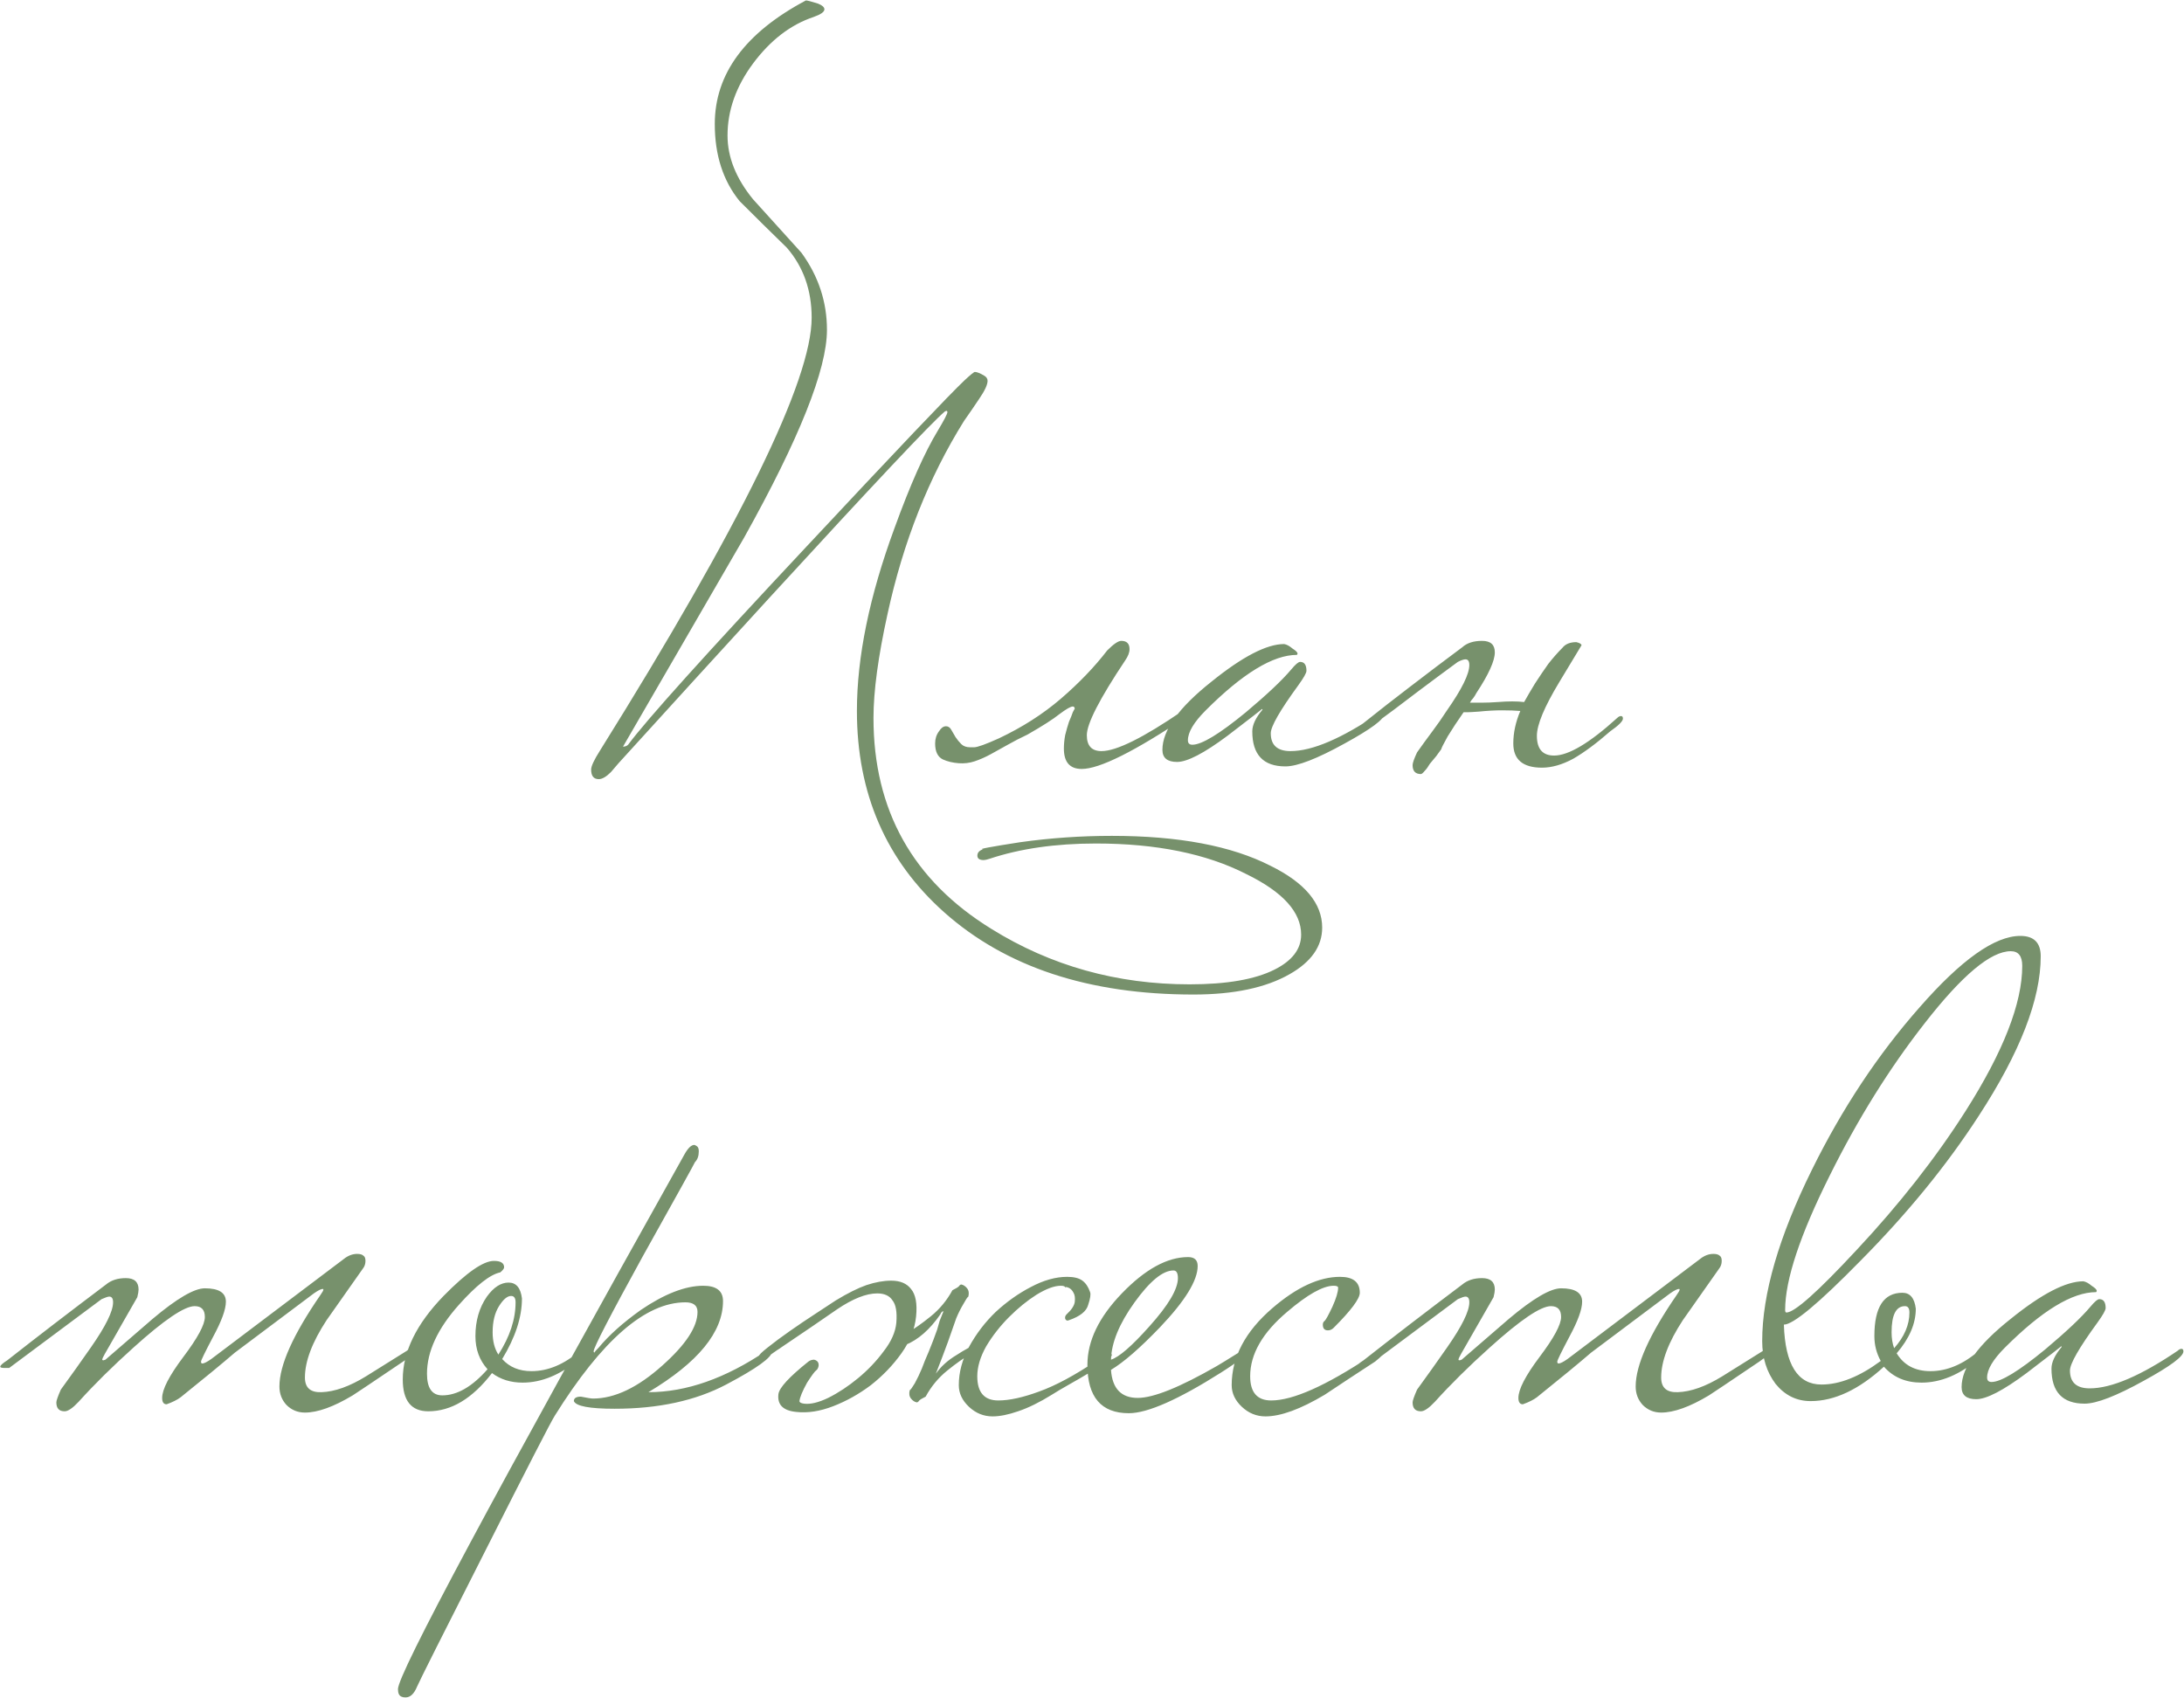 <?xml version="1.0" encoding="UTF-8"?> <svg xmlns="http://www.w3.org/2000/svg" width="2056" height="1599" viewBox="0 0 2056 1599" fill="none"><path d="M1244.69 873.4C1244.69 891 1234.49 905.6 1214.09 917.2C1191.69 930 1161.49 936.4 1123.49 936.4C1025.09 936.4 946.891 910.6 888.891 859C834.091 810.2 806.691 747 806.691 669.4C806.691 618.6 818.491 561.2 842.091 497.2C856.891 456.4 870.491 425.8 882.891 405.4C888.891 395.4 891.891 389.6 891.891 388C891.891 387.6 891.691 387.2 891.291 386.8C890.891 386.8 890.291 387 889.491 387.4C877.091 397.8 822.291 456 725.091 562C677.491 614 629.891 666.2 582.291 718.6C579.891 721.4 577.491 724.2 575.091 727C570.691 731.4 566.891 733.6 563.691 733.6C558.891 733.6 556.491 730.6 556.491 724.6C556.491 721.4 559.291 715.4 564.891 706.6C697.691 493.8 764.091 358 764.091 299.2C764.091 273.2 756.291 251.2 740.691 233.2C725.891 218.8 711.091 204.2 696.291 189.4C680.691 170.2 672.891 146 672.891 116.8C672.891 69.6 701.491 30.8 758.691 0.4C759.891 0.4 763.691 1.4 770.091 3.4C774.091 5 776.091 6.8 776.091 8.8C776.091 11.2 772.691 13.6 765.891 16C744.291 23.2 725.291 37.8 708.891 59.8C692.891 81.4 684.891 104 684.891 127.6C684.891 148 692.891 168 708.891 187.6C724.091 204.4 739.291 221.2 754.491 238C770.491 260 778.491 284.2 778.491 310.6C778.491 347.8 752.491 413 700.491 506.2C662.491 571.8 624.491 637.4 586.491 703C588.491 703 590.091 702.4 591.291 701.2C608.491 678 664.291 616 758.691 515.2C844.291 423.6 894.091 371.2 908.091 358C913.691 352.8 916.891 350.2 917.691 350.2C919.691 350.2 922.691 351.4 926.691 353.8C928.691 355 929.691 356.6 929.691 358.6C929.691 362.2 927.091 367.8 921.891 375.4C917.091 382.6 912.291 389.6 907.491 396.4C874.291 449.6 850.291 510.2 835.491 578.2C826.691 618.2 822.291 650.8 822.291 676C822.291 762.8 859.291 829 933.291 874.6C989.291 909.4 1051.49 926.8 1119.89 926.8C1154.69 926.8 1181.29 922.2 1199.69 913C1216.49 904.6 1224.89 893.6 1224.89 880C1224.89 858.8 1207.69 839.8 1173.29 823C1135.69 803.8 1088.49 794.2 1031.69 794.2C993.691 794.2 960.291 799 931.491 808.6C929.091 809.4 927.291 809.8 926.091 809.8C922.091 809.8 920.091 808.4 920.091 805.6C920.091 802.8 921.891 800.8 925.491 799.6C920.291 799.6 931.891 797.4 960.291 793C988.691 789 1017.49 787 1046.69 787C1109.49 787 1159.29 796.4 1196.09 815.2C1228.49 831.2 1244.69 850.6 1244.69 873.4ZM916.927 703.6C920.127 703.6 927.927 700.8 940.327 695.2C962.327 684.8 981.727 672.4 998.527 658C1015.73 643.2 1030.33 628 1042.33 612.4C1048.33 606.4 1052.73 603.4 1055.53 603.4C1060.73 603.4 1063.33 606 1063.33 611.2C1063.33 614.4 1061.93 618 1059.13 622C1035.13 658 1023.13 681.4 1023.13 692.2C1023.13 702.2 1027.73 707.2 1036.93 707.2C1050.93 707.2 1076.33 694.6 1113.13 669.4C1113.93 668.6 1115.73 667.2 1118.53 665.2C1121.73 663.2 1123.93 662.2 1125.13 662.2C1126.33 662.2 1126.93 663 1126.93 664.6C1126.93 667 1123.93 670.2 1117.93 674.2C1068.33 707.4 1035.13 724 1018.33 724C1007.13 724 1001.53 717.6 1001.53 704.8C1001.53 700.8 1001.93 696.6 1002.73 692.2C1003.93 687.4 1005.13 683.2 1006.33 679.6C1007.93 676 1009.13 673 1009.93 670.6C1011.13 668.2 1011.73 667.2 1011.73 667.6C1011.73 666 1011.13 665.2 1009.93 665.2C1007.93 665.2 1003.73 667.6 997.327 672.4C991.327 677.2 981.327 683.6 967.327 691.6C960.527 694.8 954.327 698 948.727 701.2C943.127 704.4 937.727 707.4 932.527 710.2C927.327 713 922.327 715.2 917.527 716.8C912.727 718.4 907.727 719 902.527 718.6C896.927 718.2 891.927 717 887.527 715C882.727 712.6 880.327 707.6 880.327 700C880.327 695.6 881.527 691.8 883.927 688.6C885.927 685.4 888.127 683.8 890.527 683.8C892.527 683.8 894.127 684.8 895.327 686.8C896.527 688.8 897.927 691.2 899.527 694C901.127 696.4 902.927 698.6 904.927 700.6C906.927 702.6 909.727 703.6 913.327 703.6H916.927ZM1303.09 672.4C1303.09 677.2 1290.69 686.4 1265.89 700C1239.89 714.4 1221.29 721.6 1210.09 721.6C1189.29 721.6 1178.89 710.6 1178.89 688.6C1178.89 682.6 1182.09 675.8 1188.49 668.2C1188.49 667.8 1188.29 667.6 1187.89 667.6C1188.29 667.6 1177.49 676 1155.49 692.8C1133.49 709.2 1117.69 717.4 1108.09 717.4C1098.89 717.4 1094.29 713.6 1094.29 706C1094.29 687.6 1109.69 666.2 1140.49 641.8C1169.69 618.2 1192.49 606.4 1208.89 606.4C1211.29 606.8 1213.89 608.2 1216.69 610.6C1219.89 612.6 1221.49 614.2 1221.49 615.4C1221.49 615.8 1221.29 616.2 1220.89 616.6C1198.49 616.6 1169.89 634 1135.09 668.8C1123.89 680 1118.29 689.4 1118.29 697C1118.29 699.8 1119.69 701.2 1122.49 701.2C1131.29 701.2 1148.09 691 1172.89 670.6C1192.89 653.8 1207.09 640.4 1215.49 630.4C1219.49 625.6 1222.29 623.2 1223.89 623.2C1227.89 623.2 1229.89 626 1229.89 631.6C1229.89 633.6 1227.29 638.2 1222.09 645.4C1204.89 669 1196.29 684 1196.29 690.4C1196.29 701.6 1202.49 707.2 1214.89 707.2C1235.29 707.2 1262.89 695.4 1297.69 671.8C1298.89 670.6 1300.09 670 1301.29 670C1302.49 670 1303.09 670.8 1303.09 672.4ZM1356.81 705.4C1355.61 707 1354.01 709.2 1352.01 712C1350.01 714.4 1348.01 716.8 1346.01 719.2C1344.41 722 1342.81 724.2 1341.21 725.8C1339.61 727.8 1338.41 728.8 1337.61 728.8C1332.41 728.8 1329.81 726 1329.81 720.4C1329.81 718.4 1331.21 714.4 1334.01 708.4C1338.81 701.6 1343.61 695 1348.41 688.6C1353.21 682.2 1357.81 675.6 1362.21 668.8C1376.21 648.8 1383.21 634.6 1383.21 626.2C1383.21 622.6 1382.01 620.8 1379.61 620.8C1378.01 620.8 1375.61 621.6 1372.41 623.2C1362.01 630.8 1349.61 640 1335.21 650.8C1321.21 661.6 1304.61 674 1285.41 688H1281.21C1278.41 688 1277.01 687.6 1277.01 686.8C1277.01 686 1279.21 684 1283.61 680.8C1297.61 669.6 1312.21 658.2 1327.41 646.6C1343.01 634.6 1359.41 622.2 1376.61 609.4C1381.01 605.4 1387.21 603.4 1395.21 603.4C1403.21 603.4 1407.21 607 1407.21 614.2C1407.21 622.2 1401.41 635 1389.81 652.6C1389.01 654.2 1388.01 655.8 1386.81 657.4C1385.61 658.6 1384.61 660 1383.81 661.6C1387.01 661.6 1390.81 661.6 1395.21 661.6C1399.61 661.6 1404.61 661.4 1410.21 661C1419.81 660.2 1428.01 660.2 1434.81 661C1436.41 658.2 1438.01 655.4 1439.61 652.6C1441.21 649.8 1443.01 646.8 1445.01 643.6C1449.41 636.8 1453.61 630.6 1457.61 625C1462.01 619.4 1466.41 614.4 1470.81 610C1473.61 606.4 1478.01 604.6 1484.01 604.6C1487.21 605.4 1488.81 606.4 1488.81 607.6C1488.81 607.6 1481.81 619.2 1467.81 642.4C1453.81 665.6 1446.81 682.4 1446.81 692.8C1446.81 705.2 1452.21 711.4 1463.01 711.4C1476.61 711.4 1496.41 699.6 1522.41 676C1523.61 674.8 1524.81 674.2 1526.01 674.2C1527.21 674.2 1527.81 675 1527.81 676.6C1527.81 679 1523.81 683 1515.81 688.6C1503.01 699.8 1491.41 708.4 1481.01 714.4C1470.61 720 1460.81 722.8 1451.61 722.8C1433.61 722.8 1424.61 715.2 1424.61 700C1424.61 690 1426.81 679.8 1431.21 669.4C1426.41 669 1420.61 668.8 1413.81 668.8C1407.41 668.8 1400.21 669.2 1392.21 670C1386.61 670.4 1383.01 670.6 1381.41 670.6C1379.81 670.6 1378.61 670.6 1377.81 670.6C1372.21 678.6 1367.21 686.2 1362.81 693.4C1358.81 700.6 1356.81 704.6 1356.81 705.4ZM388.449 1272.4C388.449 1274.8 385.449 1278 379.449 1282C351.049 1301.2 335.249 1311.8 332.049 1313.8C314.049 1324.6 299.049 1330 287.049 1330C280.249 1330 274.449 1327.6 269.649 1322.8C265.249 1318 263.049 1312.2 263.049 1305.4C263.049 1285.4 275.849 1256.8 301.449 1219.6C303.449 1216.8 304.449 1215 304.449 1214.2C304.449 1213.8 304.249 1213.6 303.849 1213.6C302.249 1213.6 299.449 1215 295.449 1217.8C273.049 1234.6 248.249 1253.2 221.049 1273.6C209.449 1283.6 192.449 1297.6 170.049 1315.6C166.849 1318 162.449 1320.2 156.849 1322.2C154.049 1322.2 152.649 1320.2 152.649 1316.2C152.649 1308.2 159.249 1295.4 172.449 1277.8C186.049 1259.8 192.849 1247.2 192.849 1240C192.849 1233.2 189.649 1229.8 183.249 1229.8C173.649 1229.8 154.449 1242.8 125.649 1268.8C106.049 1286.4 88.849 1303.4 74.049 1319.8C68.449 1325.8 64.049 1328.8 60.849 1328.8C55.649 1328.8 53.049 1326 53.049 1320.4C53.049 1318.8 54.449 1314.8 57.249 1308.4C66.849 1295.2 76.249 1282 85.449 1268.8C99.449 1248.8 106.449 1234.6 106.449 1226.2C106.449 1222.6 105.249 1220.8 102.849 1220.8C101.649 1220.8 99.249 1221.6 95.649 1223.2C75.249 1238.4 46.249 1260 8.649 1288H4.449C1.649 1288 0.249 1287.6 0.249 1286.8C0.249 1285.6 2.449 1283.6 6.849 1280.8C34.849 1258.8 65.849 1235 99.849 1209.4C104.649 1205.4 110.849 1203.4 118.449 1203.4C126.449 1203.4 130.449 1207 130.449 1214.2C130.449 1215.8 130.049 1218.2 129.249 1221.4C121.249 1235.4 111.049 1253.2 98.649 1274.8C97.049 1277.6 96.249 1279.4 96.249 1280.2C96.249 1280.6 96.649 1280.8 97.449 1280.8L99.249 1280.2C114.049 1267.4 128.849 1254.6 143.649 1241.8C166.449 1222.6 182.849 1213 192.849 1213C206.049 1213 212.649 1217.2 212.649 1225.6C212.649 1232.8 208.649 1243.8 200.649 1258.6C193.049 1273 189.249 1280.8 189.249 1282C189.249 1283.2 189.649 1283.8 190.449 1283.8C192.049 1283.8 194.849 1282.4 198.849 1279.6L323.649 1185.4C327.649 1182.2 331.849 1180.6 336.249 1180.6C339.049 1180.6 341.049 1181.2 342.249 1182.4C343.449 1183.2 344.049 1184.8 344.049 1187.2C344.049 1190 343.249 1192.4 341.649 1194.4C330.449 1210.4 319.049 1226.6 307.449 1243C293.849 1263.8 287.049 1281.8 287.049 1297C287.049 1306.6 292.249 1311.2 302.649 1310.8C315.049 1310.4 329.049 1305.4 344.649 1295.8C357.449 1287.8 370.249 1279.8 383.049 1271.8C384.249 1270.6 385.449 1270 386.649 1270C387.849 1270 388.449 1270.8 388.449 1272.4ZM551.359 1272.4C551.359 1274 549.359 1276.4 545.359 1279.6C527.759 1294.4 509.959 1301.8 491.959 1301.8C480.759 1301.8 471.159 1298.8 463.159 1292.8C444.759 1316.8 424.759 1328.8 403.159 1328.8C387.159 1328.8 379.159 1318.8 379.159 1298.8C379.159 1272.8 391.959 1246.6 417.559 1220.2C439.159 1198.2 454.959 1187.2 464.959 1187.2C471.359 1187.2 474.559 1189.2 474.559 1193.2C474.559 1194.4 473.359 1196 470.959 1198C461.359 1200 448.359 1210.2 431.959 1228.6C411.959 1251 401.959 1272.6 401.959 1293.4C401.959 1307 406.759 1313.8 416.359 1313.8C430.359 1313.8 444.559 1305.6 458.959 1289.2C451.359 1280.8 447.559 1270.4 447.559 1258C447.559 1243.6 451.159 1231.2 458.359 1220.8C464.759 1212 471.559 1207.6 478.759 1207.6C485.959 1207.6 490.159 1212.6 491.359 1222.6C491.359 1240.2 485.159 1259.2 472.759 1279.6C479.559 1287.2 488.759 1291 500.359 1291C515.959 1291 531.159 1284.6 545.959 1271.8C547.159 1270.6 548.359 1270 549.559 1270C550.759 1270 551.359 1270.8 551.359 1272.4ZM485.359 1226.2C485.359 1222.2 483.959 1220.2 481.159 1220.2C477.559 1220.2 473.759 1223.4 469.759 1229.8C465.759 1236.2 463.759 1244.4 463.759 1254.4C463.759 1262.8 465.559 1269.8 469.159 1275.4C479.959 1258.6 485.359 1242.2 485.359 1226.2ZM726.835 1272.4C726.835 1278 712.435 1288.4 683.635 1303.6C654.835 1318.8 619.835 1326.4 578.635 1326.4C555.035 1326.4 542.235 1324 540.235 1319.2C540.235 1316.4 542.435 1315 546.835 1315C552.835 1316.2 556.635 1316.8 558.235 1316.8C578.635 1316.8 600.435 1306.4 623.635 1285.6C645.635 1266 656.635 1249.2 656.635 1235.2C656.635 1229.2 652.835 1226.2 645.235 1226.2C607.635 1226.2 566.635 1261.8 522.235 1333C518.635 1338.6 496.835 1381 456.835 1460.2C416.435 1539.8 395.035 1582.4 392.635 1588C389.835 1594.8 386.235 1598.2 381.835 1598.2C380.235 1598.2 379.035 1598 378.235 1597.6C375.835 1596.8 374.635 1594.4 374.635 1590.4C374.635 1576 464.635 1408 644.635 1086.4C647.835 1080.8 650.835 1078 653.635 1078C654.035 1078 654.835 1078.4 656.035 1079.2C657.235 1080 657.835 1081.6 657.835 1084C657.835 1088.4 656.635 1091.8 654.235 1094.2C653.835 1095.4 637.435 1125 605.035 1183C574.235 1239 558.835 1268.8 558.835 1272.4C558.835 1272.8 559.035 1273.2 559.435 1273.6C559.835 1272.8 561.235 1271.2 563.635 1268.8C573.235 1257.2 586.435 1245.4 603.235 1233.4C625.635 1218.2 645.235 1210.6 662.035 1210.6C674.435 1210.6 680.635 1215.4 680.635 1225C680.635 1254.2 657.235 1282.8 610.435 1310.8C646.035 1310.8 683.035 1297.8 721.435 1271.8C722.635 1270.6 723.835 1270 725.035 1270C726.235 1270 726.835 1270.8 726.835 1272.4ZM1046.6 1276C1046.6 1277.2 1044.4 1279.4 1040 1282.6C1036 1285.8 1031 1289.2 1025 1292.8C1019 1296.4 1012.8 1300 1006.4 1303.6C1000 1307.2 994.602 1310.4 990.202 1313.2C978.602 1320.4 968.002 1325.6 958.402 1328.8C949.202 1332 941.202 1333.6 934.402 1333.6C926.002 1333.6 918.602 1330.6 912.202 1324.6C905.802 1318.6 902.602 1311.8 902.602 1304.2C902.602 1292.2 905.802 1280.2 912.202 1268.2C919.002 1255.8 927.402 1244.8 937.402 1235.2C947.802 1225.6 958.802 1217.8 970.402 1211.8C982.402 1205.4 993.802 1202.2 1004.6 1202.2C1011 1202.2 1015.8 1203.4 1019 1205.8C1022.2 1208.2 1024.6 1211.8 1026.2 1216.6C1027 1218.6 1026.4 1222.6 1024.4 1228.6C1022.8 1234.6 1016.8 1239.4 1006.4 1243C1004.8 1243.8 1003.6 1243.4 1002.8 1241.8C1002.4 1240.2 1002.8 1238.8 1004 1237.6C1008.8 1233.2 1011.4 1229.2 1011.8 1225.6C1012.2 1222 1011.8 1219.2 1010.6 1217.2C1009.4 1214.8 1007.8 1213.2 1005.8 1212.4C1003.8 1211.6 1002.8 1211.6 1002.8 1212.4C1002.8 1211.2 1001.4 1210.6 998.602 1210.6C992.602 1210.6 985.002 1213.4 975.802 1219C967.002 1224.6 958.402 1231.6 950.002 1240C941.602 1248.4 934.402 1257.6 928.402 1267.6C922.802 1277.6 920.002 1287 920.002 1295.8C920.002 1311 926.602 1318.6 939.802 1318.6C950.202 1318.6 963.002 1315.8 978.202 1310.2C993.802 1304.6 1012 1294.8 1032.8 1280.8C1033.6 1280 1035.4 1278.6 1038.2 1276.6C1041.4 1274.6 1043.6 1273.6 1044.8 1273.6C1046 1273.6 1046.6 1274.4 1046.6 1276ZM843.802 1245.4C844.602 1235.4 843.402 1228.4 840.202 1224.4C837.402 1220 832.602 1217.8 825.802 1217.8C815.402 1217.8 802.802 1222.8 788.002 1232.8C773.602 1242.8 756.002 1254.8 735.202 1268.8C734.802 1269.2 733.602 1270 731.602 1271.2C730.002 1272.4 728.002 1273.8 725.602 1275.4C723.602 1276.6 721.602 1277.8 719.602 1279C717.602 1279.8 716.402 1280.2 716.002 1280.2C714.802 1280.2 714.202 1279.2 714.202 1277.2C714.202 1276 717.002 1273.2 722.602 1268.8C728.602 1264 735.602 1258.8 743.602 1253.2C751.602 1247.6 759.602 1242.2 767.602 1237C776.002 1231.4 782.402 1227.2 786.802 1224.4C798.002 1217.6 807.602 1212.8 815.602 1210C824.002 1207.2 831.802 1205.8 839.002 1205.8C847.402 1205.8 853.602 1208.4 857.602 1213.6C862.002 1218.8 863.602 1227.4 862.402 1239.4C861.202 1251.4 856.602 1263 848.602 1274.2C840.602 1285.4 831.002 1295.4 819.802 1304.2C808.602 1312.6 796.802 1319.2 784.402 1324C772.002 1328.8 760.402 1330.6 749.602 1329.4C737.202 1328.2 731.602 1322.6 732.802 1312.6C733.602 1306.6 743.002 1296.4 761.002 1282C762.602 1280.8 764.402 1280.2 766.402 1280.2C769.602 1281 771.002 1283 770.602 1286.2C770.202 1288.2 769.402 1289.6 768.202 1290.4C767.002 1291.2 764.202 1295 759.802 1301.8C755.402 1309.8 753.002 1315.6 752.602 1319.2C752.602 1320.4 754.002 1321.2 756.802 1321.6C762.802 1322.4 770.402 1320.6 779.602 1316.2C789.202 1311.4 798.602 1305.2 807.802 1297.6C817.002 1290 825.002 1281.6 831.802 1272.4C839.002 1263.2 843.002 1254.2 843.802 1245.4ZM881.002 1293.4C885.802 1286.6 892.202 1280.8 900.202 1276C908.202 1270.8 915.202 1267 921.202 1264.6C922.002 1267.8 921.402 1270.2 919.402 1271.8C917.402 1273 915.602 1274 914.002 1274.8C907.602 1278.4 900.202 1283.6 891.802 1290.4C883.402 1297.2 876.602 1305.4 871.402 1315C868.202 1316.6 866.202 1317.8 865.402 1318.6C864.602 1319.8 863.802 1320.4 863.002 1320.4C861.002 1320 859.202 1318.8 857.602 1316.8C856.002 1314.8 855.602 1312.2 856.402 1309C857.202 1308.6 858.802 1306.4 861.202 1302.4C863.602 1298 865.802 1293.4 867.802 1288.6C869.402 1284.2 871.602 1278.8 874.402 1272.4C877.202 1265.6 879.802 1258.8 882.202 1252C883.002 1249.2 883.802 1246.4 884.602 1243.6C885.802 1240.8 887.002 1237.8 888.202 1234.6C887.002 1234.6 886.002 1235.6 885.202 1237.6C875.202 1252 864.202 1261.6 852.202 1266.4C851.002 1260 851.602 1256.2 854.002 1255C860.402 1251.4 867.802 1246.2 876.202 1239.4C884.602 1232.6 891.402 1224.4 896.602 1214.8C899.802 1213.2 901.802 1212 902.602 1211.2C903.402 1210 904.202 1209.4 905.002 1209.4C907.002 1209.8 908.802 1211 910.402 1213C912.002 1215 912.402 1217.6 911.602 1220.8C910.802 1221.2 909.202 1223.6 906.802 1228C904.402 1232 902.202 1236.4 900.202 1241.2C898.202 1246.8 895.602 1254.2 892.402 1263.4C889.202 1272.2 885.402 1282.2 881.002 1293.4ZM1174.28 1272.4C1174.28 1275.2 1166.08 1281.8 1149.68 1292.2C1109.28 1317.8 1080.28 1330.6 1062.68 1330.6C1036.68 1330.6 1023.68 1315.4 1023.68 1285C1023.68 1262.6 1034.48 1240.2 1056.08 1217.8C1078.08 1195 1098.88 1183.6 1118.48 1183.6C1124.48 1183.6 1127.48 1186.4 1127.48 1192C1127.48 1205.6 1115.68 1224.8 1092.08 1249.6C1073.28 1269.2 1057.88 1282.6 1045.88 1289.8C1047.08 1307.4 1055.48 1316.2 1071.08 1316.2C1085.88 1316.2 1110.68 1306.2 1145.48 1286.2C1148.28 1284.6 1156.08 1279.8 1168.88 1271.8C1170.08 1270.6 1171.28 1270 1172.48 1270C1173.68 1270 1174.28 1270.8 1174.28 1272.4ZM1108.88 1203.4C1108.88 1198.6 1107.48 1196.2 1104.68 1196.2C1094.68 1196.2 1082.48 1206.2 1068.08 1226.2C1053.68 1246.2 1046.28 1264.2 1045.88 1280.2C1053.48 1277.8 1065.48 1267.4 1081.88 1249C1099.88 1229 1108.88 1213.8 1108.88 1203.4ZM1303.5 1272.4C1303.5 1274 1300.5 1277.2 1294.5 1282C1278.5 1292.4 1262.7 1302.8 1247.1 1313.2C1224.3 1326.8 1205.7 1333.6 1191.3 1333.6C1182.9 1333.6 1175.5 1330.6 1169.1 1324.6C1162.7 1318.6 1159.5 1311.8 1159.5 1304.2C1159.5 1277.8 1172.3 1253.6 1197.9 1231.6C1220.7 1212 1241.9 1202.2 1261.5 1202.2C1273.9 1202.2 1280.1 1207.2 1280.1 1217.2C1280.1 1222.8 1271.9 1233.8 1255.5 1250.2C1253.9 1251.8 1252.1 1252.6 1250.1 1252.6C1246.9 1252.6 1245.3 1250.8 1245.3 1247.2C1245.3 1245.6 1245.9 1244.4 1247.1 1243.6C1248.3 1242.4 1250.7 1238 1254.3 1230.4C1257.9 1222.4 1259.7 1216.4 1259.7 1212.4C1259.7 1211.2 1258.3 1210.6 1255.5 1210.6C1245.5 1210.6 1230.9 1218.8 1211.7 1235.2C1188.5 1254.8 1176.9 1275 1176.9 1295.8C1176.9 1311 1183.5 1318.6 1196.7 1318.6C1217.1 1318.6 1248.1 1304.8 1289.7 1277.2C1291.7 1275.6 1294.5 1273.8 1298.1 1271.8C1299.3 1270.6 1300.5 1270 1301.7 1270C1302.9 1270 1303.5 1270.8 1303.5 1272.4ZM1665.21 1272.4C1665.21 1274.8 1662.21 1278 1656.21 1282C1627.81 1301.2 1612.01 1311.8 1608.81 1313.8C1590.81 1324.6 1575.81 1330 1563.81 1330C1557.01 1330 1551.21 1327.6 1546.41 1322.8C1542.01 1318 1539.81 1312.2 1539.81 1305.4C1539.81 1285.4 1552.61 1256.8 1578.21 1219.6C1580.21 1216.8 1581.21 1215 1581.21 1214.2C1581.21 1213.8 1581.01 1213.6 1580.61 1213.6C1579.01 1213.6 1576.21 1215 1572.21 1217.8C1549.81 1234.6 1525.01 1253.2 1497.81 1273.6C1486.21 1283.6 1469.21 1297.6 1446.81 1315.6C1443.61 1318 1439.21 1320.2 1433.61 1322.2C1430.81 1322.2 1429.41 1320.2 1429.41 1316.2C1429.41 1308.2 1436.01 1295.4 1449.21 1277.8C1462.81 1259.8 1469.61 1247.2 1469.61 1240C1469.61 1233.2 1466.41 1229.8 1460.01 1229.8C1450.41 1229.8 1431.21 1242.8 1402.41 1268.8C1382.81 1286.4 1365.61 1303.4 1350.81 1319.8C1345.21 1325.8 1340.81 1328.8 1337.61 1328.8C1332.41 1328.8 1329.81 1326 1329.81 1320.4C1329.81 1318.8 1331.21 1314.8 1334.01 1308.4C1343.61 1295.2 1353.01 1282 1362.21 1268.8C1376.21 1248.8 1383.21 1234.6 1383.21 1226.2C1383.21 1222.6 1382.01 1220.8 1379.61 1220.8C1378.41 1220.8 1376.01 1221.6 1372.41 1223.2C1352.01 1238.4 1323.01 1260 1285.41 1288H1281.21C1278.41 1288 1277.01 1287.6 1277.01 1286.8C1277.01 1285.6 1279.21 1283.6 1283.61 1280.8C1311.61 1258.8 1342.61 1235 1376.61 1209.4C1381.41 1205.4 1387.61 1203.4 1395.21 1203.4C1403.21 1203.4 1407.21 1207 1407.21 1214.2C1407.21 1215.8 1406.81 1218.2 1406.01 1221.4C1398.01 1235.4 1387.81 1253.2 1375.41 1274.8C1373.81 1277.6 1373.01 1279.4 1373.01 1280.2C1373.01 1280.6 1373.41 1280.8 1374.21 1280.8L1376.01 1280.2C1390.81 1267.4 1405.61 1254.6 1420.41 1241.8C1443.21 1222.6 1459.61 1213 1469.61 1213C1482.81 1213 1489.41 1217.2 1489.41 1225.6C1489.41 1232.8 1485.41 1243.8 1477.41 1258.6C1469.81 1273 1466.01 1280.8 1466.01 1282C1466.01 1283.2 1466.41 1283.8 1467.21 1283.8C1468.81 1283.8 1471.61 1282.4 1475.61 1279.6L1600.41 1185.4C1604.41 1182.2 1608.61 1180.6 1613.01 1180.6C1615.81 1180.6 1617.81 1181.2 1619.01 1182.4C1620.21 1183.2 1620.81 1184.8 1620.81 1187.2C1620.81 1190 1620.01 1192.4 1618.41 1194.4C1607.21 1210.4 1595.81 1226.6 1584.21 1243C1570.61 1263.8 1563.81 1281.8 1563.81 1297C1563.81 1306.6 1569.01 1311.2 1579.41 1310.8C1591.81 1310.4 1605.81 1305.4 1621.41 1295.8C1634.21 1287.8 1647.01 1279.8 1659.81 1271.8C1661.01 1270.6 1662.21 1270 1663.41 1270C1664.61 1270 1665.21 1270.8 1665.21 1272.4ZM1921.12 900.4C1921.12 940.8 1901.72 990.8 1862.92 1050.4C1832.92 1096.8 1795.72 1142.4 1751.32 1187.2C1712.12 1227.2 1688.12 1247.2 1679.32 1247.2C1680.52 1284.8 1692.32 1303.6 1714.72 1303.6C1731.92 1303.6 1750.52 1296.2 1770.52 1281.4C1766.52 1274.2 1764.52 1266.4 1764.52 1258C1764.52 1230.8 1773.32 1217.2 1790.92 1217.2C1798.12 1217.2 1802.32 1222.2 1803.52 1232.2C1803.52 1246.2 1797.52 1260.2 1785.52 1274.2C1792.32 1285.4 1802.92 1291 1817.32 1291C1832.92 1291 1848.12 1284.6 1862.92 1271.8C1864.12 1270.6 1865.32 1270 1866.52 1270C1867.72 1270 1868.32 1270.8 1868.32 1272.4C1868.32 1274 1866.32 1276.4 1862.32 1279.6C1844.72 1294.4 1826.92 1301.8 1808.92 1301.8C1794.12 1301.8 1782.32 1296.8 1773.52 1286.8C1749.92 1308.4 1726.92 1319.2 1704.52 1319.2C1691.32 1319.2 1680.32 1313.8 1671.52 1303C1663.12 1291.8 1658.92 1278.4 1658.92 1262.8C1658.92 1218.4 1674.52 1164.6 1705.72 1101.4C1734.12 1043.8 1767.92 992.8 1807.12 948.4C1846.32 903.6 1877.92 881.2 1901.92 881.2C1914.72 881.2 1921.12 887.6 1921.12 900.4ZM1903.72 909.4C1903.72 900.2 1900.12 895.6 1892.92 895.6C1874.12 895.6 1847.12 918.2 1811.92 963.4C1778.72 1005.8 1748.92 1053.6 1722.52 1106.8C1694.52 1162.8 1680.52 1205 1680.52 1233.4C1680.52 1235 1680.92 1235.8 1681.72 1235.8C1689.32 1235.8 1711.32 1216.2 1747.72 1177C1788.12 1133.8 1822.32 1090.2 1850.32 1046.2C1885.92 990.2 1903.72 944.6 1903.72 909.4ZM1797.52 1235.8C1797.52 1231.8 1796.12 1229.8 1793.32 1229.8C1784.92 1229.8 1780.72 1238 1780.72 1254.4C1780.72 1260 1781.52 1265 1783.12 1269.4C1792.72 1258.6 1797.52 1247.4 1797.52 1235.8ZM2055.44 1272.4C2055.44 1277.2 2043.04 1286.4 2018.24 1300C1992.24 1314.4 1973.64 1321.6 1962.44 1321.6C1941.64 1321.6 1931.24 1310.6 1931.24 1288.6C1931.24 1282.6 1934.44 1275.8 1940.84 1268.2C1940.84 1267.8 1940.64 1267.6 1940.24 1267.6C1940.64 1267.6 1929.84 1276 1907.84 1292.8C1885.84 1309.2 1870.04 1317.4 1860.44 1317.4C1851.24 1317.4 1846.64 1313.6 1846.64 1306C1846.64 1287.6 1862.04 1266.2 1892.84 1241.8C1922.04 1218.2 1944.84 1206.4 1961.24 1206.4C1963.64 1206.8 1966.24 1208.2 1969.04 1210.6C1972.24 1212.6 1973.84 1214.2 1973.84 1215.4C1973.84 1215.8 1973.64 1216.2 1973.24 1216.6C1950.84 1216.6 1922.24 1234 1887.44 1268.8C1876.24 1280 1870.64 1289.4 1870.64 1297C1870.64 1299.8 1872.04 1301.2 1874.84 1301.2C1883.64 1301.2 1900.44 1291 1925.24 1270.6C1945.24 1253.8 1959.44 1240.4 1967.84 1230.4C1971.84 1225.6 1974.64 1223.2 1976.24 1223.2C1980.24 1223.2 1982.24 1226 1982.24 1231.6C1982.24 1233.6 1979.64 1238.2 1974.44 1245.4C1957.24 1269 1948.64 1284 1948.64 1290.4C1948.64 1301.6 1954.84 1307.2 1967.24 1307.2C1987.64 1307.2 2015.24 1295.4 2050.04 1271.8C2051.24 1270.6 2052.44 1270 2053.64 1270C2054.84 1270 2055.44 1270.8 2055.44 1272.4Z" fill="#77916C"></path></svg> 